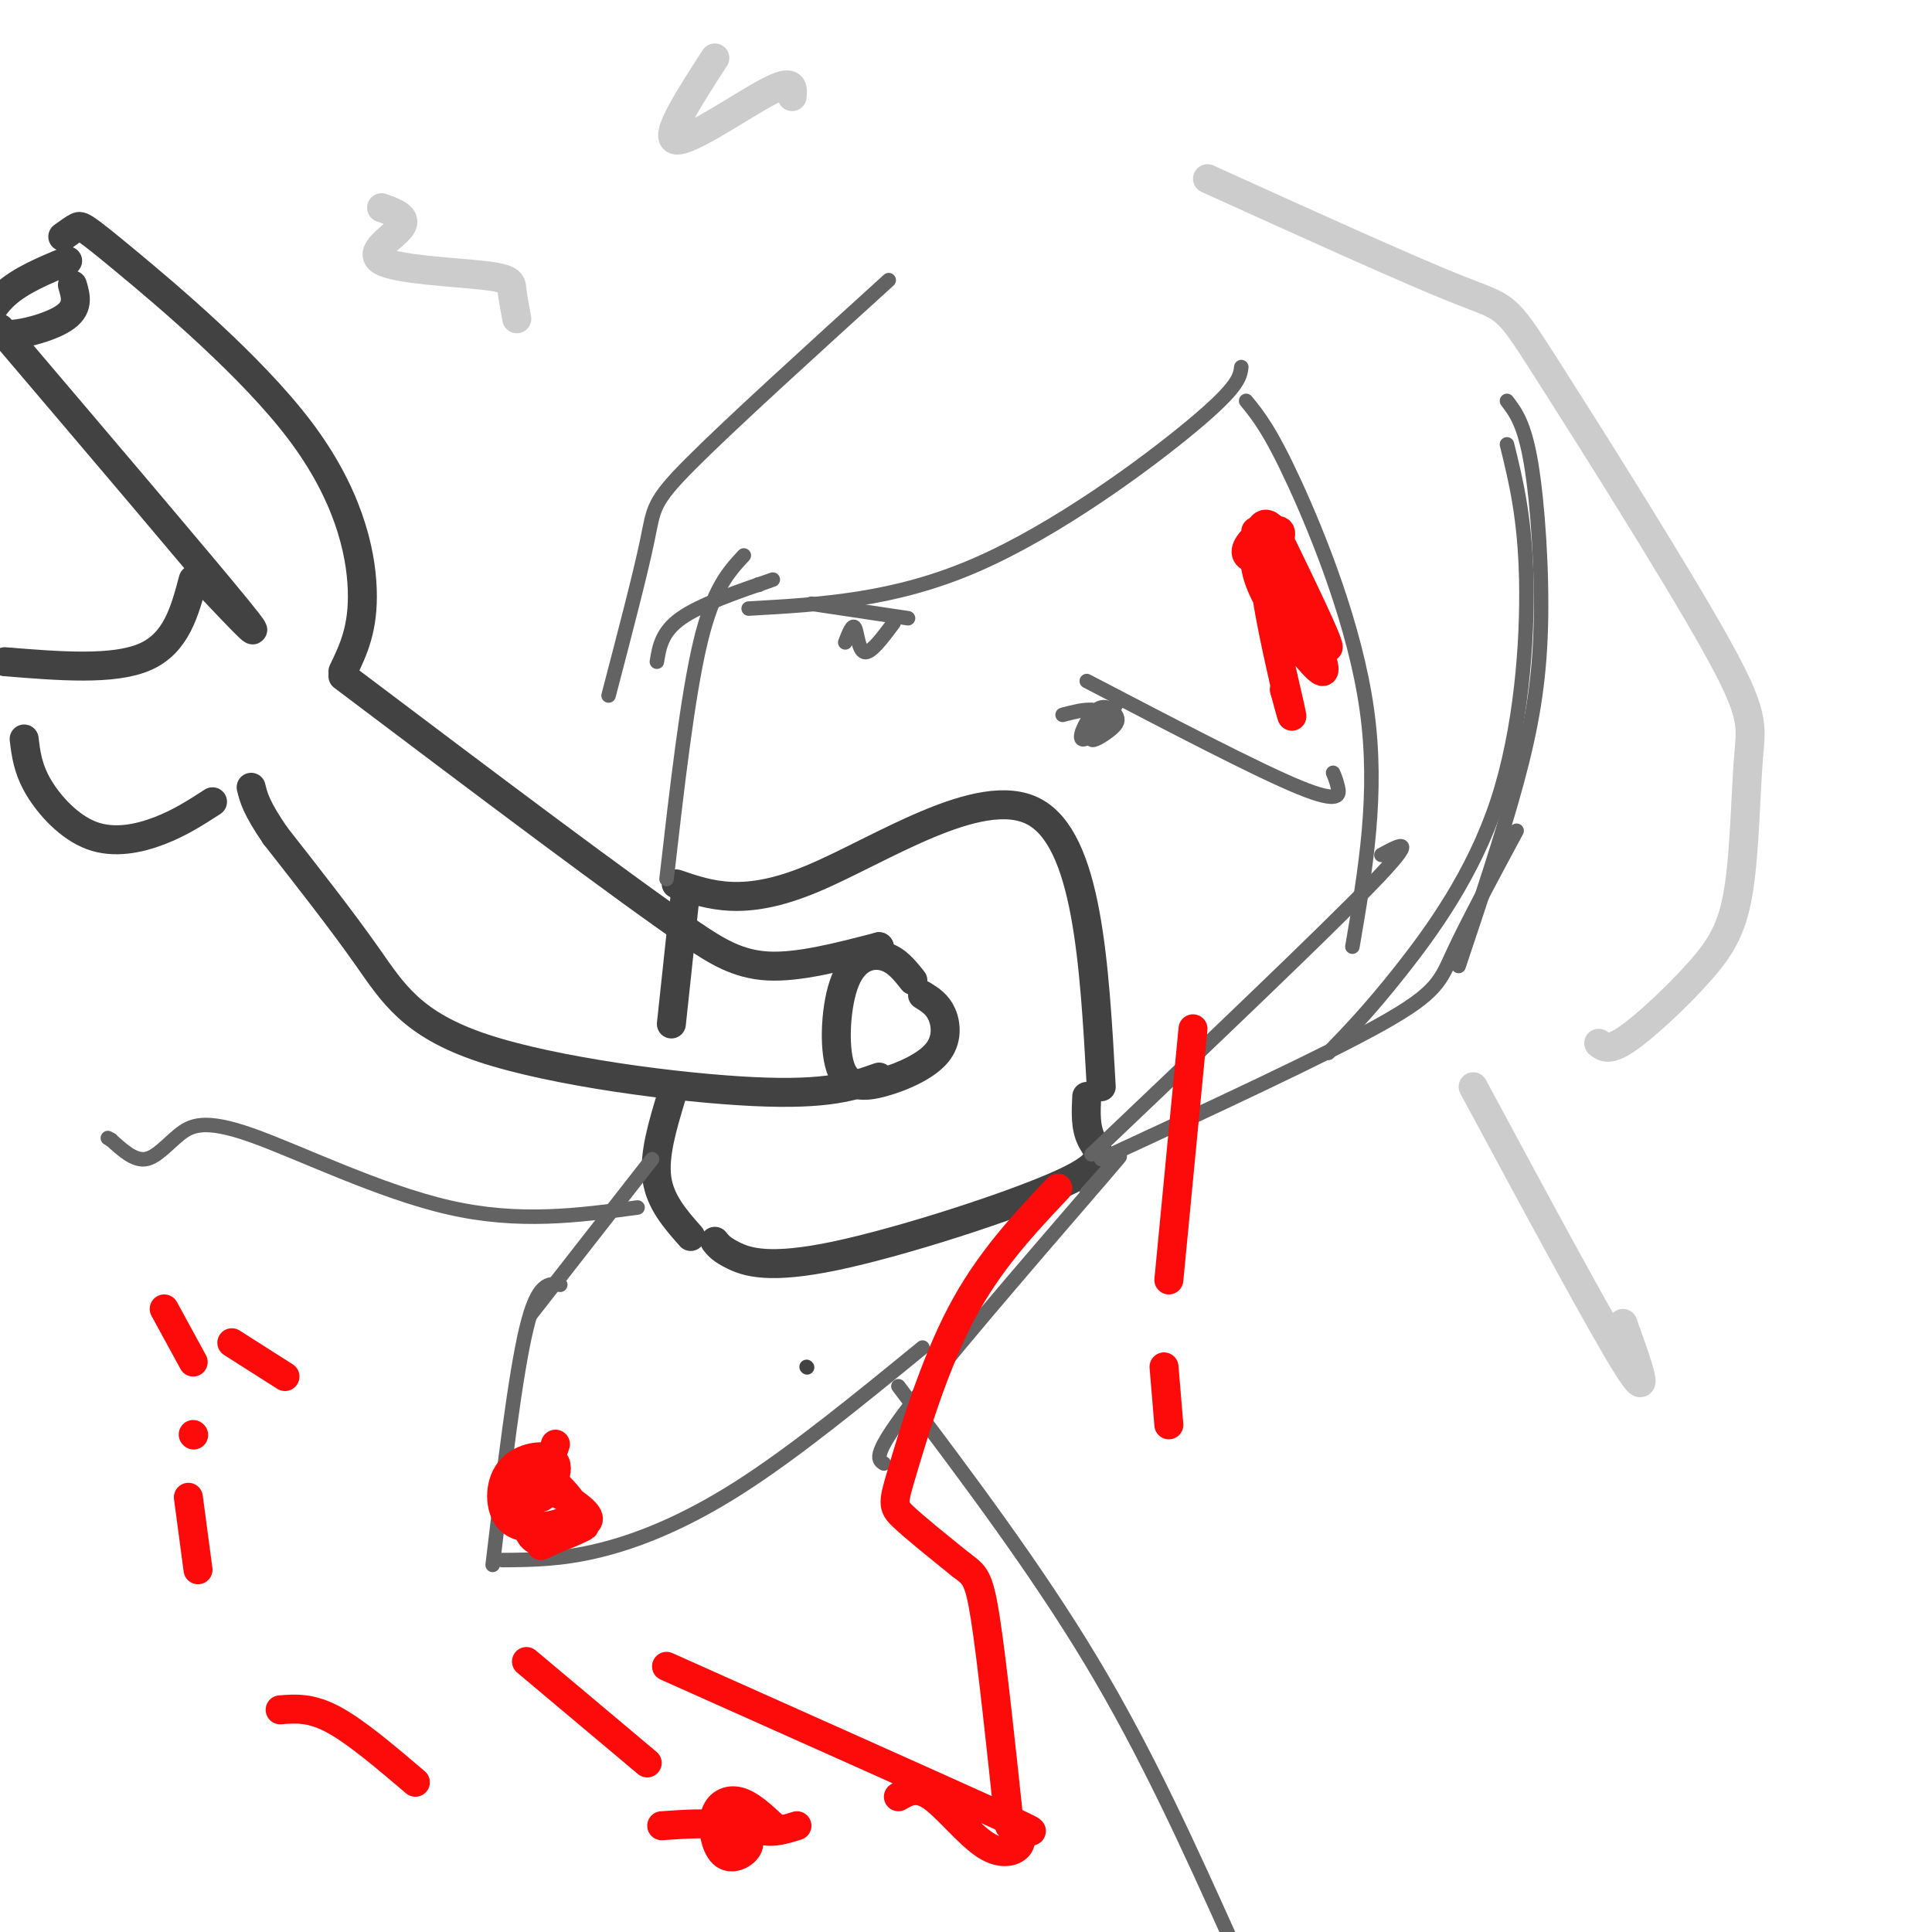<svg viewBox='0 0 400 400' version='1.1' xmlns='http://www.w3.org/2000/svg' xmlns:xlink='http://www.w3.org/1999/xlink'><g fill='none' stroke='#424242' stroke-width='6' stroke-linecap='round' stroke-linejoin='round'><path d='M228,225c-1.422,-25.600 -2.844,-51.200 -14,-57c-11.156,-5.800 -32.044,8.200 -46,14c-13.956,5.800 -20.978,3.400 -28,1'/><path d='M142,184c0.000,0.000 -3.000,28.000 -3,28'/><path d='M189,203c-1.711,-2.167 -3.421,-4.333 -6,-5c-2.579,-0.667 -6.026,0.166 -8,5c-1.974,4.834 -2.474,13.668 -1,18c1.474,4.332 4.921,4.161 9,3c4.079,-1.161 8.791,-3.313 11,-6c2.209,-2.687 1.917,-5.911 1,-8c-0.917,-2.089 -2.458,-3.045 -4,-4'/><path d='M182,196c0.000,0.000 0.100,0.100 0.1,0.1'/><path d='M182,196c-8.333,2.167 -16.667,4.333 -23,4c-6.333,-0.333 -10.667,-3.167 -15,-6'/><path d='M144,194c-14.667,-10.000 -43.833,-32.000 -73,-54'/><path d='M182,223c-5.256,1.869 -10.512,3.738 -26,3c-15.488,-0.738 -41.208,-4.083 -56,-9c-14.792,-4.917 -18.655,-11.405 -24,-19c-5.345,-7.595 -12.173,-16.298 -19,-25'/><path d='M57,173c-4.000,-5.833 -4.500,-7.917 -5,-10'/><path d='M71,139c2.147,-4.450 4.293,-8.900 4,-17c-0.293,-8.100 -3.027,-19.852 -13,-33c-9.973,-13.148 -27.185,-27.694 -36,-35c-8.815,-7.306 -9.233,-7.373 -10,-7c-0.767,0.373 -1.884,1.187 -3,2'/><path d='M44,166c-3.375,2.185 -6.750,4.369 -11,6c-4.250,1.631 -9.375,2.708 -14,1c-4.625,-1.708 -8.750,-6.202 -11,-10c-2.250,-3.798 -2.625,-6.899 -3,-10'/><path d='M14,54c-4.863,2.006 -9.726,4.012 -13,7c-3.274,2.988 -4.958,6.958 -2,8c2.958,1.042 10.560,-0.845 14,-3c3.440,-2.155 2.720,-4.577 2,-7'/><path d='M0,68c20.833,24.500 41.667,49.000 49,58c7.333,9.000 1.167,2.500 -5,-4'/><path d='M40,120c-1.750,6.583 -3.500,13.167 -10,16c-6.500,2.833 -17.750,1.917 -29,1'/><path d='M225,227c-0.161,3.234 -0.322,6.469 1,9c1.322,2.531 4.128,4.359 -6,9c-10.128,4.641 -33.188,12.096 -47,15c-13.812,2.904 -18.375,1.258 -21,0c-2.625,-1.258 -3.313,-2.129 -4,-3'/><path d='M139,227c-1.833,6.083 -3.667,12.167 -3,17c0.667,4.833 3.833,8.417 7,12'/></g>
<g fill='none' stroke='#424242' stroke-width='3' stroke-linecap='round' stroke-linejoin='round'><path d='M167,283c0.000,0.000 0.100,0.100 0.1,0.1'/></g>
<g fill='none' stroke='#636364' stroke-width='3' stroke-linecap='round' stroke-linejoin='round'><path d='M138,182c2.167,-18.917 4.333,-37.833 7,-49c2.667,-11.167 5.833,-14.583 9,-18'/><path d='M226,239c24.000,-22.833 48.000,-45.667 58,-56c10.000,-10.333 6.000,-8.167 2,-6'/><path d='M228,240c23.111,-10.711 46.222,-21.422 58,-28c11.778,-6.578 12.222,-9.022 15,-15c2.778,-5.978 7.889,-15.489 13,-25'/><path d='M257,76c-0.267,2.044 -0.533,4.089 -10,12c-9.467,7.911 -28.133,21.689 -45,29c-16.867,7.311 -31.933,8.156 -47,9'/><path d='M157,121c0.000,0.000 0.100,0.100 0.1,0.1'/><path d='M276,160c0.333,0.778 0.667,1.556 1,3c0.333,1.444 0.667,3.556 -8,0c-8.667,-3.556 -26.333,-12.778 -44,-22'/><path d='M188,128c0.000,0.000 -20.000,-3.000 -20,-3'/><path d='M231,146c-2.513,3.117 -5.026,6.235 -5,7c0.026,0.765 2.592,-0.821 4,-2c1.408,-1.179 1.659,-1.951 1,-3c-0.659,-1.049 -2.228,-2.374 -4,-1c-1.772,1.374 -3.746,5.447 -3,6c0.746,0.553 4.213,-2.413 5,-4c0.787,-1.587 -1.107,-1.793 -3,-2'/><path d='M226,147c-1.500,-0.167 -3.750,0.417 -6,1'/><path d='M185,129c-2.356,3.156 -4.711,6.311 -6,6c-1.289,-0.311 -1.511,-4.089 -2,-5c-0.489,-0.911 -1.244,1.044 -2,3'/><path d='M225,247c5.333,-5.956 10.667,-11.911 3,-3c-7.667,8.911 -28.333,32.689 -38,45c-9.667,12.311 -8.333,13.156 -7,14'/><path d='M135,240c0.000,0.000 -25.000,32.000 -25,32'/><path d='M186,287c14.250,18.917 28.500,37.833 40,57c11.500,19.167 20.250,38.583 29,58'/><path d='M191,279c-13.267,10.844 -26.533,21.689 -38,29c-11.467,7.311 -21.133,11.089 -29,13c-7.867,1.911 -13.933,1.956 -20,2'/><path d='M102,324c2.333,-19.667 4.667,-39.333 7,-49c2.333,-9.667 4.667,-9.333 7,-9'/><path d='M132,250c-12.250,1.652 -24.501,3.305 -39,0c-14.499,-3.305 -31.247,-11.566 -41,-15c-9.753,-3.434 -12.510,-2.040 -15,0c-2.490,2.040 -4.711,4.726 -7,5c-2.289,0.274 -4.644,-1.863 -7,-4'/><path d='M23,236c-1.167,-0.667 -0.583,-0.333 0,0'/><path d='M184,58c-16.489,14.978 -32.978,29.956 -41,38c-8.022,8.044 -7.578,9.156 -9,16c-1.422,6.844 -4.711,19.422 -8,32'/><path d='M136,137c0.500,-3.083 1.000,-6.167 5,-9c4.000,-2.833 11.500,-5.417 19,-8'/><path d='M258,83c2.489,3.044 4.978,6.089 10,17c5.022,10.911 12.578,29.689 15,47c2.422,17.311 -0.289,33.156 -3,49'/><path d='M275,218c4.280,-4.429 8.560,-8.857 15,-17c6.440,-8.143 15.042,-20.000 20,-35c4.958,-15.000 6.274,-33.143 6,-46c-0.274,-12.857 -2.137,-20.429 -4,-28'/><path d='M312,83c1.810,2.375 3.619,4.750 5,13c1.381,8.250 2.333,22.375 2,34c-0.333,11.625 -1.952,20.750 -5,32c-3.048,11.250 -7.524,24.625 -12,38'/></g>
<g fill='none' stroke='#FD0A0A' stroke-width='6' stroke-linecap='round' stroke-linejoin='round'><path d='M260,110c0.701,1.709 1.402,3.419 2,3c0.598,-0.419 1.094,-2.965 0,-3c-1.094,-0.035 -3.779,2.441 -4,4c-0.221,1.559 2.023,2.201 4,1c1.977,-1.201 3.686,-4.247 3,-5c-0.686,-0.753 -3.767,0.785 -4,3c-0.233,2.215 2.384,5.108 5,8'/><path d='M266,121c3.267,5.200 8.933,14.200 9,13c0.067,-1.200 -5.467,-12.600 -11,-24'/><path d='M264,110c-2.588,-3.469 -3.557,-0.141 -4,3c-0.443,3.141 -0.358,6.096 3,12c3.358,5.904 9.991,14.759 11,14c1.009,-0.759 -3.606,-11.131 -7,-17c-3.394,-5.869 -5.568,-7.234 -5,-1c0.568,6.234 3.876,20.067 5,25c1.124,4.933 0.062,0.967 -1,-3'/><path d='M266,143c-0.167,-0.500 -0.083,-0.250 0,0'/><path d='M115,299c-1.859,5.396 -3.718,10.793 -3,11c0.718,0.207 4.014,-4.774 3,-7c-1.014,-2.226 -6.338,-1.696 -9,1c-2.662,2.696 -2.662,7.558 -1,10c1.662,2.442 4.986,2.465 8,2c3.014,-0.465 5.718,-1.419 6,-3c0.282,-1.581 -1.859,-3.791 -4,-6'/><path d='M115,307c-1.380,-1.168 -2.830,-1.088 -4,0c-1.170,1.088 -2.062,3.185 -2,5c0.062,1.815 1.077,3.349 3,4c1.923,0.651 4.755,0.420 7,0c2.245,-0.420 3.902,-1.031 2,-3c-1.902,-1.969 -7.363,-5.298 -10,-5c-2.637,0.298 -2.449,4.224 -2,7c0.449,2.776 1.159,4.401 4,4c2.841,-0.401 7.812,-2.829 8,-3c0.188,-0.171 -4.406,1.914 -9,4'/><path d='M160,378c-2.377,-2.203 -4.755,-4.405 -7,-5c-2.245,-0.595 -4.359,0.418 -5,3c-0.641,2.582 0.189,6.733 2,8c1.811,1.267 4.603,-0.351 5,-2c0.397,-1.649 -1.601,-3.328 -5,-4c-3.399,-0.672 -8.200,-0.336 -13,0'/><path d='M86,369c-6.167,-5.250 -12.333,-10.500 -17,-13c-4.667,-2.500 -7.833,-2.250 -11,-2'/><path d='M41,325c0.000,0.000 -2.000,-15.000 -2,-15'/><path d='M40,297c0.000,0.000 0.100,0.100 0.1,0.1'/><path d='M109,344c0.000,0.000 25.000,21.000 25,21'/><path d='M152,375c1.917,1.750 3.833,3.500 6,4c2.167,0.500 4.583,-0.250 7,-1'/><path d='M186,372c1.931,-1.104 3.862,-2.208 7,0c3.138,2.208 7.485,7.727 11,10c3.515,2.273 6.200,1.300 7,0c0.800,-1.300 -0.285,-2.927 1,-3c1.285,-0.073 4.938,1.408 -7,-4c-11.938,-5.408 -39.469,-17.704 -67,-30'/><path d='M40,282c0.000,0.000 -6.000,-11.000 -6,-11'/><path d='M48,278c0.000,0.000 11.000,7.000 11,7'/><path d='M219,246c-7.167,7.607 -14.333,15.214 -20,26c-5.667,10.786 -9.833,24.750 -12,32c-2.167,7.250 -2.333,7.786 0,10c2.333,2.214 7.167,6.107 12,10'/><path d='M199,324c2.756,2.089 3.644,2.311 5,11c1.356,8.689 3.178,25.844 5,43'/><path d='M247,213c0.000,0.000 -5.000,52.000 -5,52'/><path d='M241,283c0.000,0.000 1.000,12.000 1,12'/></g>
<g fill='none' stroke='#CCCCCC' stroke-width='6' stroke-linecap='round' stroke-linejoin='round'><path d='M336,274c3.083,8.583 6.167,17.167 1,9c-5.167,-8.167 -18.583,-33.083 -32,-58'/><path d='M79,43c2.734,0.974 5.467,1.949 4,4c-1.467,2.051 -7.136,5.179 -4,7c3.136,1.821 15.075,2.337 21,3c5.925,0.663 5.836,1.475 6,3c0.164,1.525 0.582,3.762 1,6'/><path d='M331,216c1.068,0.846 2.135,1.691 6,-1c3.865,-2.691 10.526,-8.920 15,-14c4.474,-5.080 6.759,-9.012 8,-17c1.241,-7.988 1.438,-20.033 2,-27c0.563,-6.967 1.491,-8.857 -7,-24c-8.491,-15.143 -26.401,-43.538 -35,-57c-8.599,-13.462 -7.885,-11.989 -18,-16c-10.115,-4.011 -31.057,-13.505 -52,-23'/><path d='M148,12c-5.378,8.311 -10.756,16.622 -8,17c2.756,0.378 13.644,-7.178 19,-10c5.356,-2.822 5.178,-0.911 5,1'/></g>
</svg>